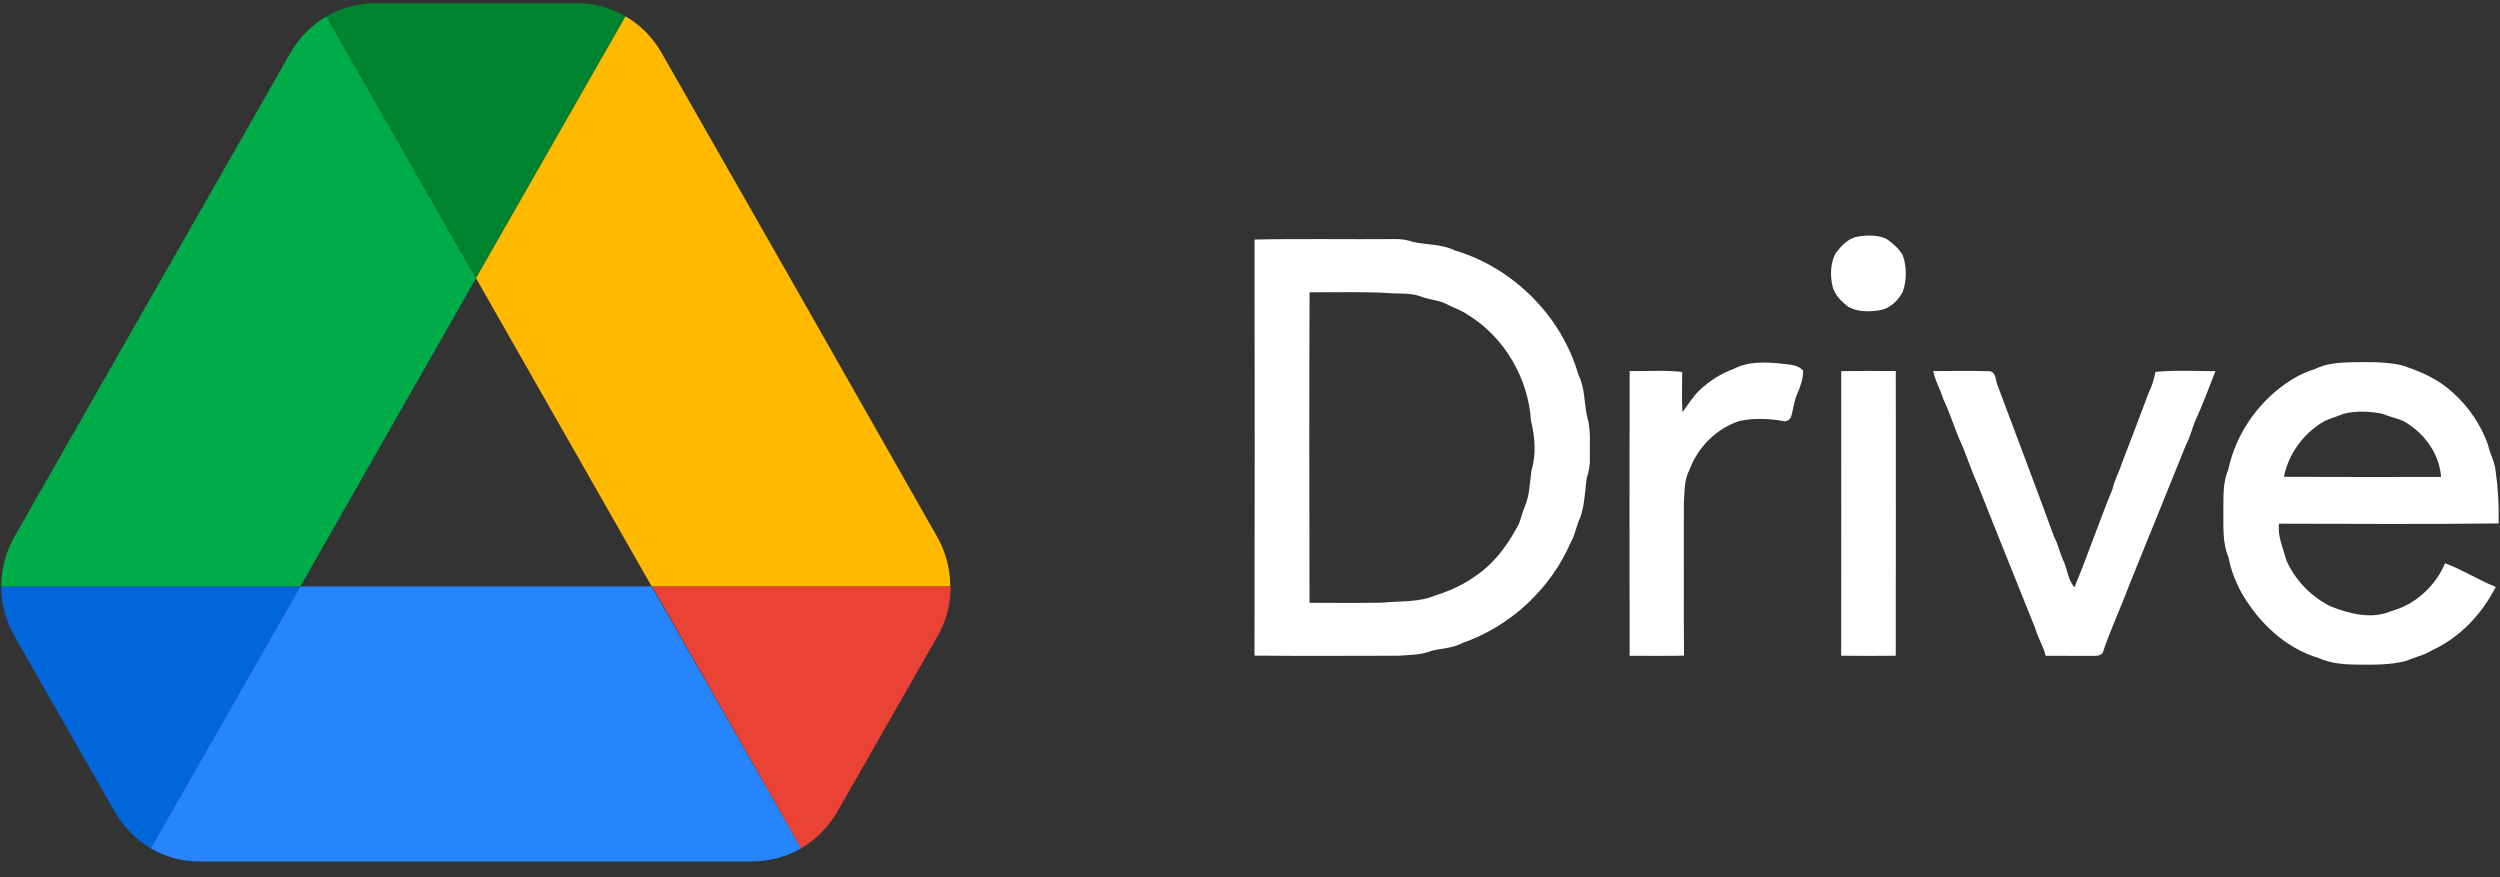 <svg width="114" height="40" viewBox="0 0 114 40" fill="none" xmlns="http://www.w3.org/2000/svg">
<rect x="0" y="0" width="114" height="40" fill="#333333" stroke="none"/>
<g clip-path="url(#clip0_178_14)">
<mask id="mask0_178_14" style="mask-type:luminance" maskUnits="userSpaceOnUse" x="-4" y="-19" width="122" height="77">
<path d="M117.071 -18.277H-3.071V57.704H117.071V-18.277Z" fill="white"/>
</mask>
<g mask="url(#mask0_178_14)">
<path d="M3.331 33.69L5.242 37.028C5.636 37.714 6.2 38.285 6.878 38.684L13.699 26.74H0.058C0.058 27.532 0.263 28.311 0.653 28.998L3.331 33.69Z" fill="#0066DA"/>
</g>
<mask id="mask1_178_14" style="mask-type:luminance" maskUnits="userSpaceOnUse" x="-4" y="-19" width="122" height="77">
<path d="M117.071 -18.277H-3.071V57.704H117.071V-18.277Z" fill="white"/>
</mask>
<g mask="url(#mask1_178_14)">
<path d="M21.706 12.688L14.887 0.744C14.208 1.143 13.644 1.713 13.251 2.4L0.653 24.481C0.263 25.169 0.058 25.947 0.058 26.739H13.698L21.706 12.688Z" fill="#00AC47"/>
</g>
<mask id="mask2_178_14" style="mask-type:luminance" maskUnits="userSpaceOnUse" x="-4" y="-19" width="122" height="77">
<path d="M117.071 -18.277H-3.071V57.704H117.071V-18.277Z" fill="white"/>
</mask>
<g mask="url(#mask2_178_14)">
<path d="M21.707 12.688L28.526 0.744C27.85 0.344 27.078 0.137 26.294 0.142H17.119C16.336 0.149 15.568 0.356 14.887 0.745L21.707 12.688Z" fill="#00832D"/>
</g>
<mask id="mask3_178_14" style="mask-type:luminance" maskUnits="userSpaceOnUse" x="-4" y="-19" width="122" height="77">
<path d="M117.071 -18.277H-3.071V57.704H117.071V-18.277Z" fill="white"/>
</mask>
<g mask="url(#mask3_178_14)">
<path d="M29.715 26.739H13.698L6.877 38.683C7.554 39.083 8.326 39.29 9.109 39.284H34.303C35.085 39.278 35.854 39.071 36.535 38.682L29.715 26.739Z" fill="#2684FC"/>
</g>
<mask id="mask4_178_14" style="mask-type:luminance" maskUnits="userSpaceOnUse" x="-4" y="-19" width="122" height="77">
<path d="M117.071 -18.277H-3.071V57.704H117.071V-18.277Z" fill="white"/>
</mask>
<g mask="url(#mask4_178_14)">
<path d="M36.535 38.684C37.214 38.285 37.778 37.714 38.172 37.028L38.965 35.646L42.759 28.996C43.149 28.31 43.353 27.532 43.354 26.74H29.741L36.535 38.684Z" fill="#EA4335"/>
</g>
<mask id="mask5_178_14" style="mask-type:luminance" maskUnits="userSpaceOnUse" x="-4" y="-19" width="122" height="77">
<path d="M117.071 -18.277H-3.071V57.704H117.071V-18.277Z" fill="white"/>
</mask>
<g mask="url(#mask5_178_14)">
<path d="M36.461 13.44L30.162 2.399C29.769 1.712 29.205 1.142 28.526 0.743L21.706 12.687L29.715 26.738H43.331C43.33 25.946 43.126 25.168 42.736 24.48L36.461 13.44Z" fill="#FFBA00"/>
</g>
<mask id="mask6_178_14" style="mask-type:luminance" maskUnits="userSpaceOnUse" x="-4" y="-19" width="122" height="77">
<path d="M117.071 -18.277H-3.071V57.704H117.071V-18.277Z" fill="white"/>
</mask>
<g mask="url(#mask6_178_14)">
<path d="M84.69 10.792C85.125 10.718 85.6 10.706 86.014 10.885C86.306 11.093 86.599 11.332 86.772 11.655C86.951 12.183 86.951 12.787 86.762 13.315C86.539 13.719 86.169 14.088 85.695 14.149C85.228 14.225 84.712 14.227 84.285 13.995C83.949 13.732 83.607 13.398 83.543 12.954C83.453 12.492 83.481 11.986 83.694 11.564C83.948 11.227 84.259 10.876 84.69 10.792Z" fill="white"/>
</g>
<mask id="mask7_178_14" style="mask-type:luminance" maskUnits="userSpaceOnUse" x="-4" y="-19" width="122" height="77">
<path d="M117.071 -18.277H-3.071V57.704H117.071V-18.277Z" fill="white"/>
</mask>
<g mask="url(#mask7_178_14)">
<path d="M57.207 10.923C59.329 10.879 61.451 10.92 63.574 10.902C63.863 10.891 64.151 10.934 64.424 11.03C65.065 11.169 65.754 11.128 66.355 11.425C68.997 12.209 71.209 14.412 71.977 17.092C72.285 17.691 72.225 18.391 72.383 19.033C72.557 19.642 72.48 20.28 72.496 20.905C72.51 21.215 72.445 21.517 72.352 21.81C72.274 22.401 72.26 23.01 72.07 23.578C71.883 23.943 71.839 24.365 71.631 24.722C70.713 26.855 68.877 28.555 66.706 29.313C66.268 29.555 65.76 29.558 65.287 29.674C64.803 29.871 64.269 29.865 63.755 29.901C61.571 29.905 59.388 29.917 57.205 29.896C57.22 23.573 57.214 17.248 57.207 10.923ZM59.716 13.33C59.697 18.049 59.703 22.769 59.714 27.488C60.823 27.489 61.931 27.504 63.041 27.481C63.851 27.399 64.704 27.478 65.469 27.144C66.174 26.933 66.846 26.603 67.435 26.158C68.233 25.579 68.812 24.753 69.264 23.881C69.363 23.632 69.417 23.366 69.524 23.12C69.754 22.598 69.754 22.014 69.835 21.459C70.053 20.724 70 19.93 69.814 19.195C69.692 17.239 68.595 15.37 66.932 14.353C66.624 14.135 66.261 14.027 65.931 13.853C65.581 13.677 65.178 13.669 64.815 13.53C64.391 13.365 63.931 13.39 63.485 13.375C62.231 13.287 60.972 13.336 59.716 13.33Z" fill="white"/>
</g>
<mask id="mask8_178_14" style="mask-type:luminance" maskUnits="userSpaceOnUse" x="-4" y="-19" width="122" height="77">
<path d="M117.071 -18.277H-3.071V57.704H117.071V-18.277Z" fill="white"/>
</mask>
<g mask="url(#mask8_178_14)">
<path d="M105.545 16.837C106.04 16.583 106.606 16.54 107.152 16.519C107.939 16.514 108.736 16.479 109.509 16.653C110.346 16.921 111.174 17.28 111.83 17.886C112.563 18.532 113.13 19.367 113.456 20.291C113.539 20.69 113.755 21.048 113.798 21.456C113.911 22.254 113.958 23.064 113.935 23.869C110.596 23.907 107.258 23.886 103.919 23.88C103.858 24.469 104.11 25.003 104.26 25.554C104.66 26.46 105.39 27.207 106.267 27.647C107.138 27.994 108.146 28.252 109.049 27.864C110.132 27.572 111.06 26.723 111.495 25.685C112.296 25.979 113.015 26.451 113.807 26.761C113.177 28.005 112.166 29.072 110.899 29.654C110.533 29.884 110.106 29.968 109.714 30.139C108.997 30.328 108.249 30.311 107.514 30.307C106.912 30.305 106.295 30.259 105.738 30.009C104.232 29.563 103.01 28.408 102.23 27.058C101.946 26.545 101.728 25.997 101.621 25.418C101.329 24.733 101.396 23.972 101.385 23.244C101.393 22.634 101.358 21.993 101.608 21.421C101.939 19.834 102.919 18.407 104.233 17.487C104.638 17.208 105.074 16.975 105.545 16.837ZM106.847 18.874C106.571 18.995 106.278 19.073 106.004 19.198C105.067 19.729 104.357 20.673 104.148 21.743C106.535 21.757 108.923 21.749 111.311 21.748C111.249 20.778 110.641 19.881 109.846 19.355C109.495 19.084 109.038 19.047 108.643 18.869C108.054 18.751 107.431 18.722 106.847 18.874Z" fill="white"/>
</g>
<mask id="mask9_178_14" style="mask-type:luminance" maskUnits="userSpaceOnUse" x="-4" y="-19" width="122" height="77">
<path d="M117.071 -18.277H-3.071V57.704H117.071V-18.277Z" fill="white"/>
</mask>
<g mask="url(#mask9_178_14)">
<path d="M79.039 16.831C79.723 16.462 80.533 16.509 81.279 16.588C81.606 16.63 81.985 16.63 82.223 16.897C82.222 17.276 82.097 17.644 81.942 17.985C81.798 18.325 81.775 18.699 81.659 19.048C81.575 19.163 81.441 19.247 81.296 19.196C80.642 19.085 79.975 19.058 79.324 19.195C78.282 19.53 77.431 20.38 77.045 21.41C76.787 21.887 76.82 22.45 76.784 22.976C76.786 25.283 76.773 27.591 76.791 29.897C75.966 29.915 75.138 29.903 74.312 29.904C74.303 25.576 74.304 21.247 74.312 16.92C75.11 16.934 75.914 16.867 76.709 16.963C76.701 17.573 76.685 18.185 76.721 18.796C76.987 18.443 77.212 18.054 77.54 17.754C77.979 17.356 78.482 17.026 79.039 16.831Z" fill="white"/>
</g>
<mask id="mask10_178_14" style="mask-type:luminance" maskUnits="userSpaceOnUse" x="-4" y="-19" width="122" height="77">
<path d="M117.071 -18.277H-3.071V57.704H117.071V-18.277Z" fill="white"/>
</mask>
<g mask="url(#mask10_178_14)">
<path d="M83.959 16.923C84.788 16.911 85.618 16.916 86.448 16.919C86.451 21.247 86.453 25.575 86.446 29.902C85.617 29.909 84.787 29.91 83.957 29.901C83.963 25.576 83.963 21.25 83.959 16.923Z" fill="white"/>
</g>
<mask id="mask11_178_14" style="mask-type:luminance" maskUnits="userSpaceOnUse" x="-4" y="-19" width="122" height="77">
<path d="M117.071 -18.277H-3.071V57.704H117.071V-18.277Z" fill="white"/>
</mask>
<g mask="url(#mask11_178_14)">
<path d="M88.159 16.921C89.003 16.919 89.849 16.902 90.694 16.927C91.023 16.934 90.986 17.332 91.084 17.559C91.946 19.863 92.821 22.161 93.665 24.472C93.862 24.841 93.934 25.261 94.121 25.634C94.28 26.017 94.311 26.457 94.595 26.779C95.21 25.304 95.717 23.783 96.33 22.304C96.422 21.88 96.642 21.506 96.769 21.093C97.176 20.039 97.579 18.983 97.974 17.923C98.129 17.621 98.222 17.291 98.29 16.959C99.198 16.868 100.114 16.926 101.024 16.925C100.719 17.696 100.437 18.477 100.085 19.229C99.952 19.574 99.864 19.936 99.689 20.264C98.831 22.377 97.985 24.497 97.121 26.608C96.73 27.664 96.247 28.684 95.888 29.752C95.766 29.95 95.524 29.898 95.331 29.909C94.648 29.905 93.965 29.906 93.282 29.903C93.179 29.463 92.921 29.085 92.807 28.65C91.929 26.454 91.037 24.263 90.17 22.062C89.853 21.375 89.641 20.644 89.318 19.961C89.076 19.37 88.884 18.761 88.608 18.185C88.485 17.755 88.237 17.368 88.159 16.921Z" fill="white"/>
</g>
</g>
<defs>
<clipPath id="clip0_178_14">
<rect width="114" height="40" fill="white"/>
</clipPath>
</defs>
</svg>

